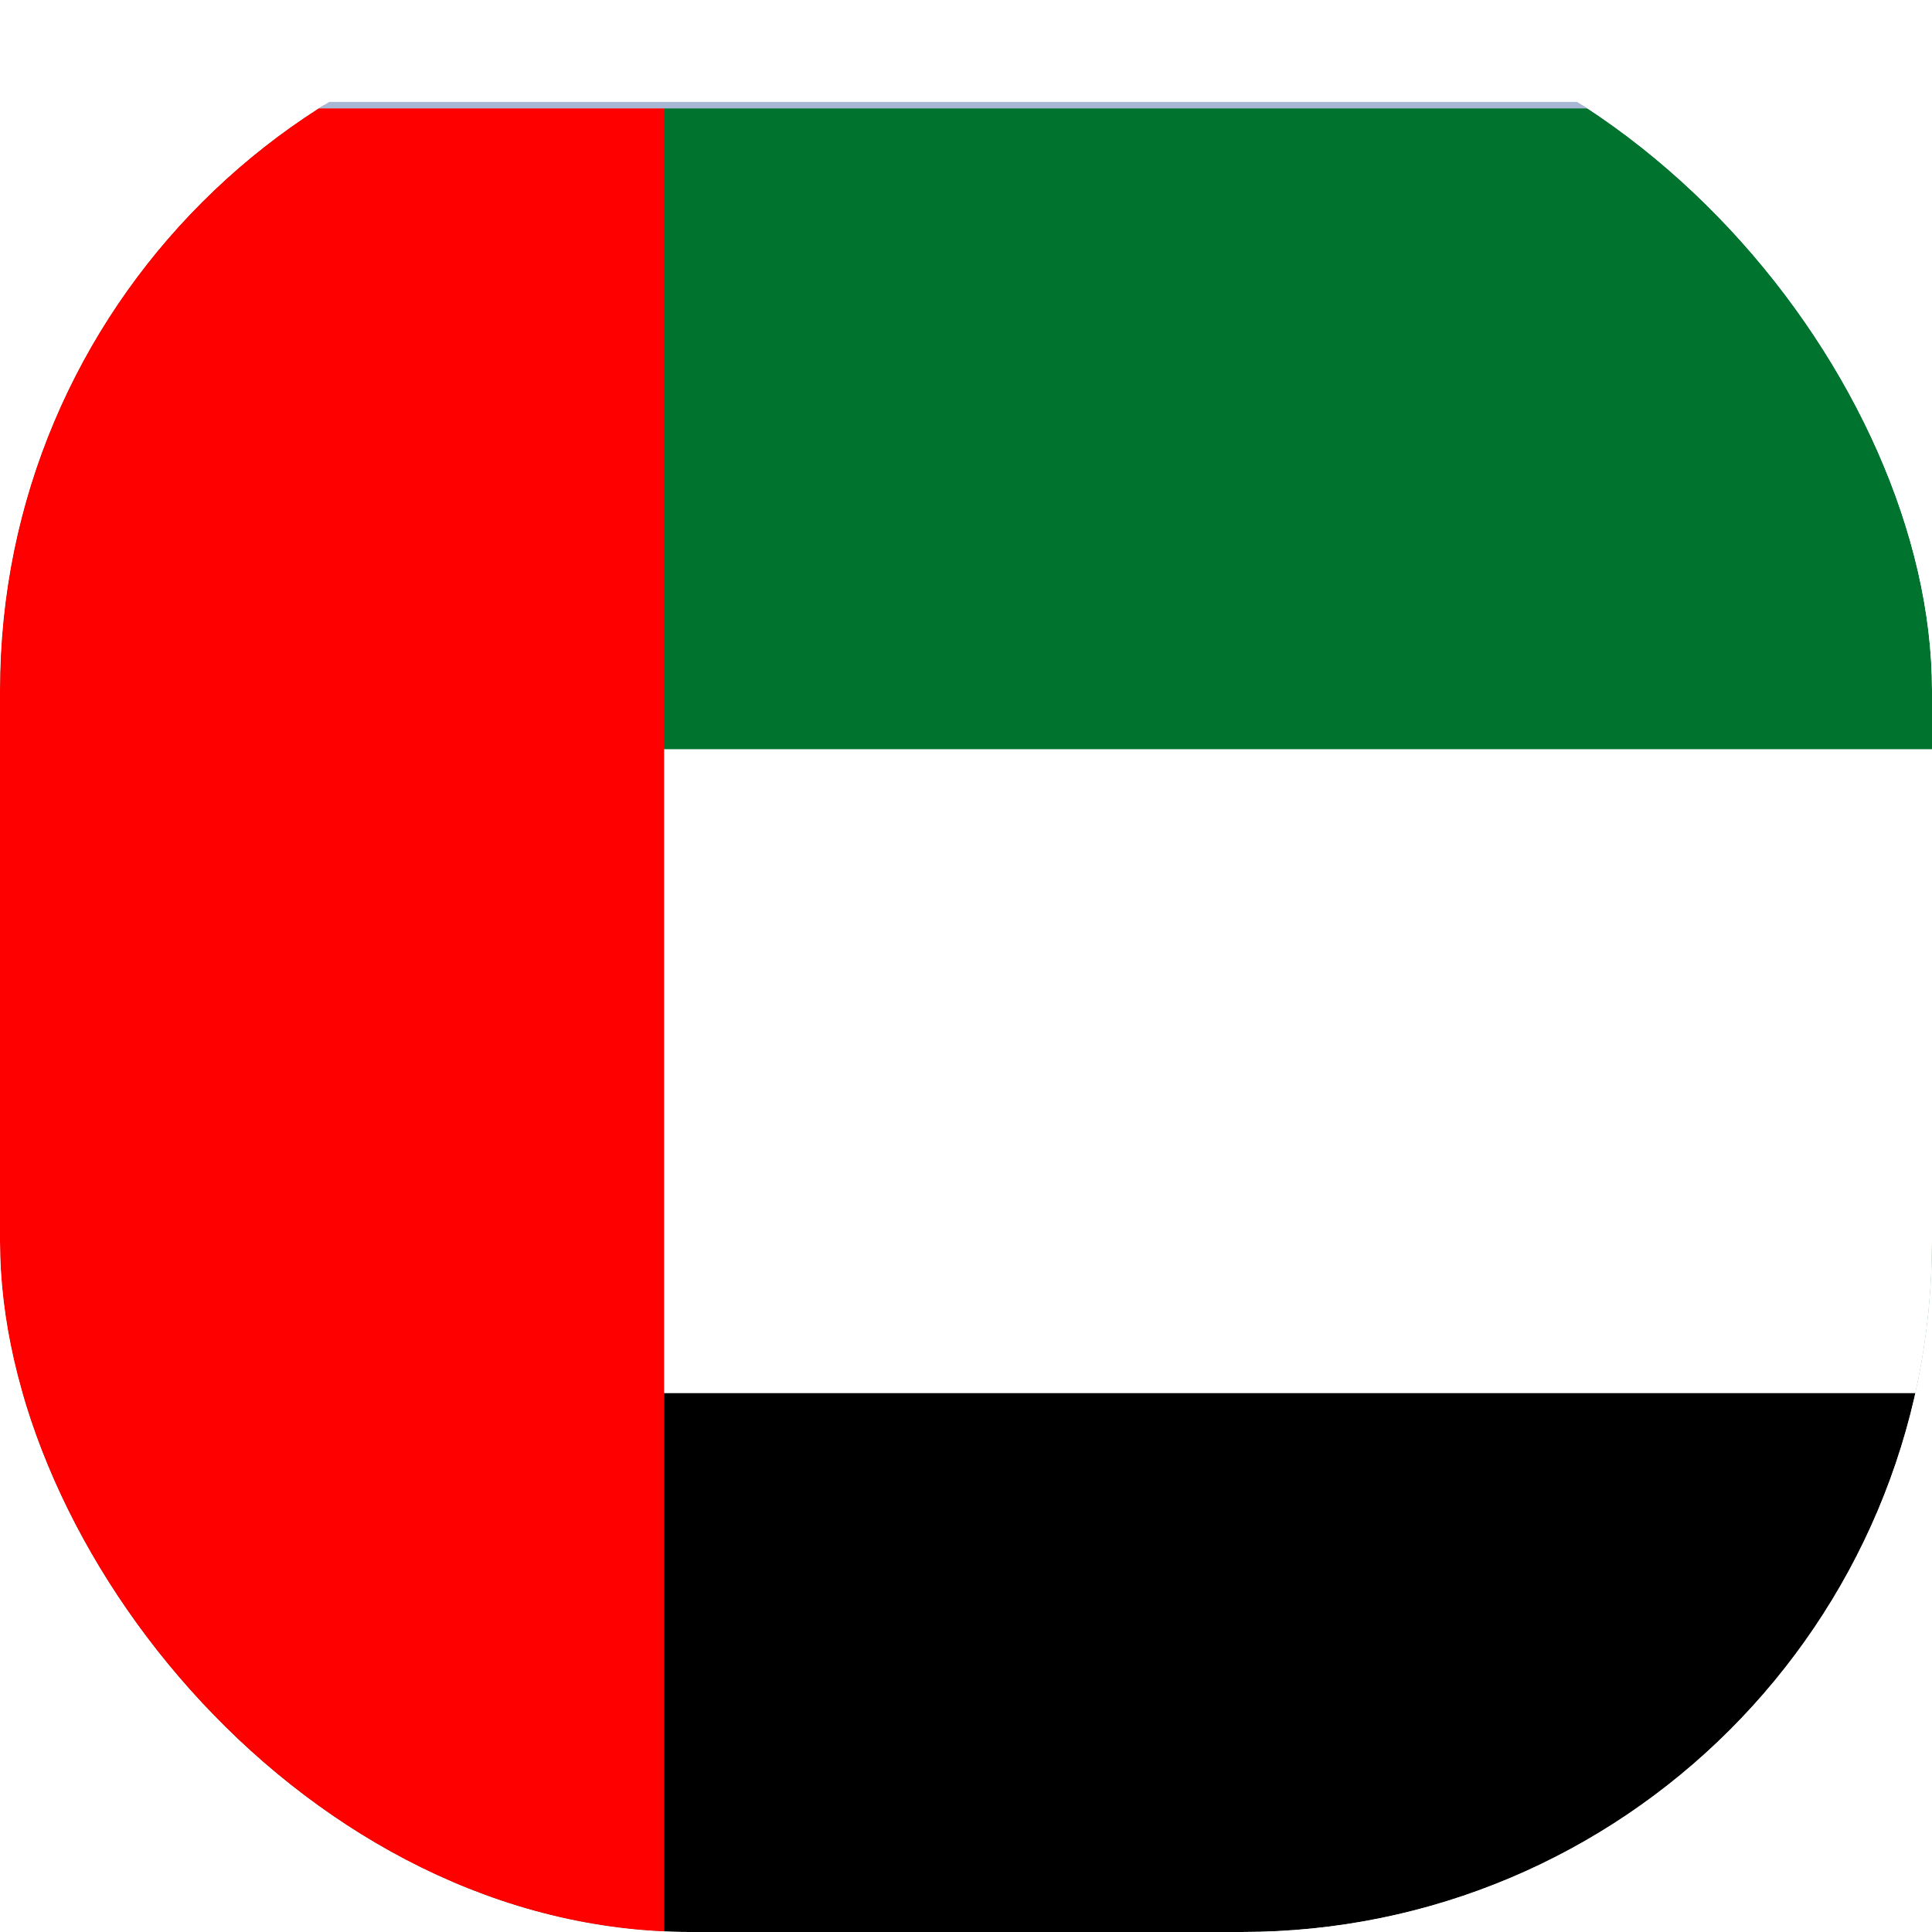 <svg width="32" height="32" viewBox="0 0 32 32" fill="none" xmlns="http://www.w3.org/2000/svg">
<g clip-path="url(#clip0_1142_3222)">
<g filter="url(#filter0_dd_1142_3222)">
<g clip-path="url(#clip1_1142_3222)">
<rect x="-5" width="64" height="32" fill="white"/>
<path d="M59 0H-5V32H59V0Z" fill="#00732F"/>
<path d="M59 10.667H-5V32H59V10.667Z" fill="white"/>
<path d="M59 21.333H-5V32H59V21.333Z" fill="black"/>
<path d="M11 0H-5V32H11V0Z" fill="#FF0000"/>
</g>
<rect x="-5" width="64" height="32" stroke="#A8B7D4" stroke-width="0.108" stroke-linejoin="round"/>
</g>
</g>
<defs>
<filter id="filter0_dd_1142_3222" x="-7.666" y="-0.925" width="69.333" height="37.333" filterUnits="userSpaceOnUse" color-interpolation-filters="sRGB">
<feFlood flood-opacity="0" result="BackgroundImageFix"/>
<feColorMatrix in="SourceAlpha" type="matrix" values="0 0 0 0 0 0 0 0 0 0 0 0 0 0 0 0 0 0 127 0" result="hardAlpha"/>
<feOffset dy="1.742"/>
<feGaussianBlur stdDeviation="1.306"/>
<feComposite in2="hardAlpha" operator="out"/>
<feColorMatrix type="matrix" values="0 0 0 0 0.259 0 0 0 0 0.278 0 0 0 0 0.298 0 0 0 0.08 0"/>
<feBlend mode="normal" in2="BackgroundImageFix" result="effect1_dropShadow_1142_3222"/>
<feColorMatrix in="SourceAlpha" type="matrix" values="0 0 0 0 0 0 0 0 0 0 0 0 0 0 0 0 0 0 127 0" result="hardAlpha"/>
<feOffset/>
<feGaussianBlur stdDeviation="0.109"/>
<feComposite in2="hardAlpha" operator="out"/>
<feColorMatrix type="matrix" values="0 0 0 0 0.259 0 0 0 0 0.278 0 0 0 0 0.298 0 0 0 0.32 0"/>
<feBlend mode="normal" in2="effect1_dropShadow_1142_3222" result="effect2_dropShadow_1142_3222"/>
<feBlend mode="normal" in="SourceGraphic" in2="effect2_dropShadow_1142_3222" result="shape"/>
</filter>
<clipPath id="clip0_1142_3222">
<rect width="32" height="32" rx="11.429" fill="white"/>
</clipPath>
<clipPath id="clip1_1142_3222">
<rect x="-5" width="64" height="32" fill="white"/>
</clipPath>
</defs>
</svg>
